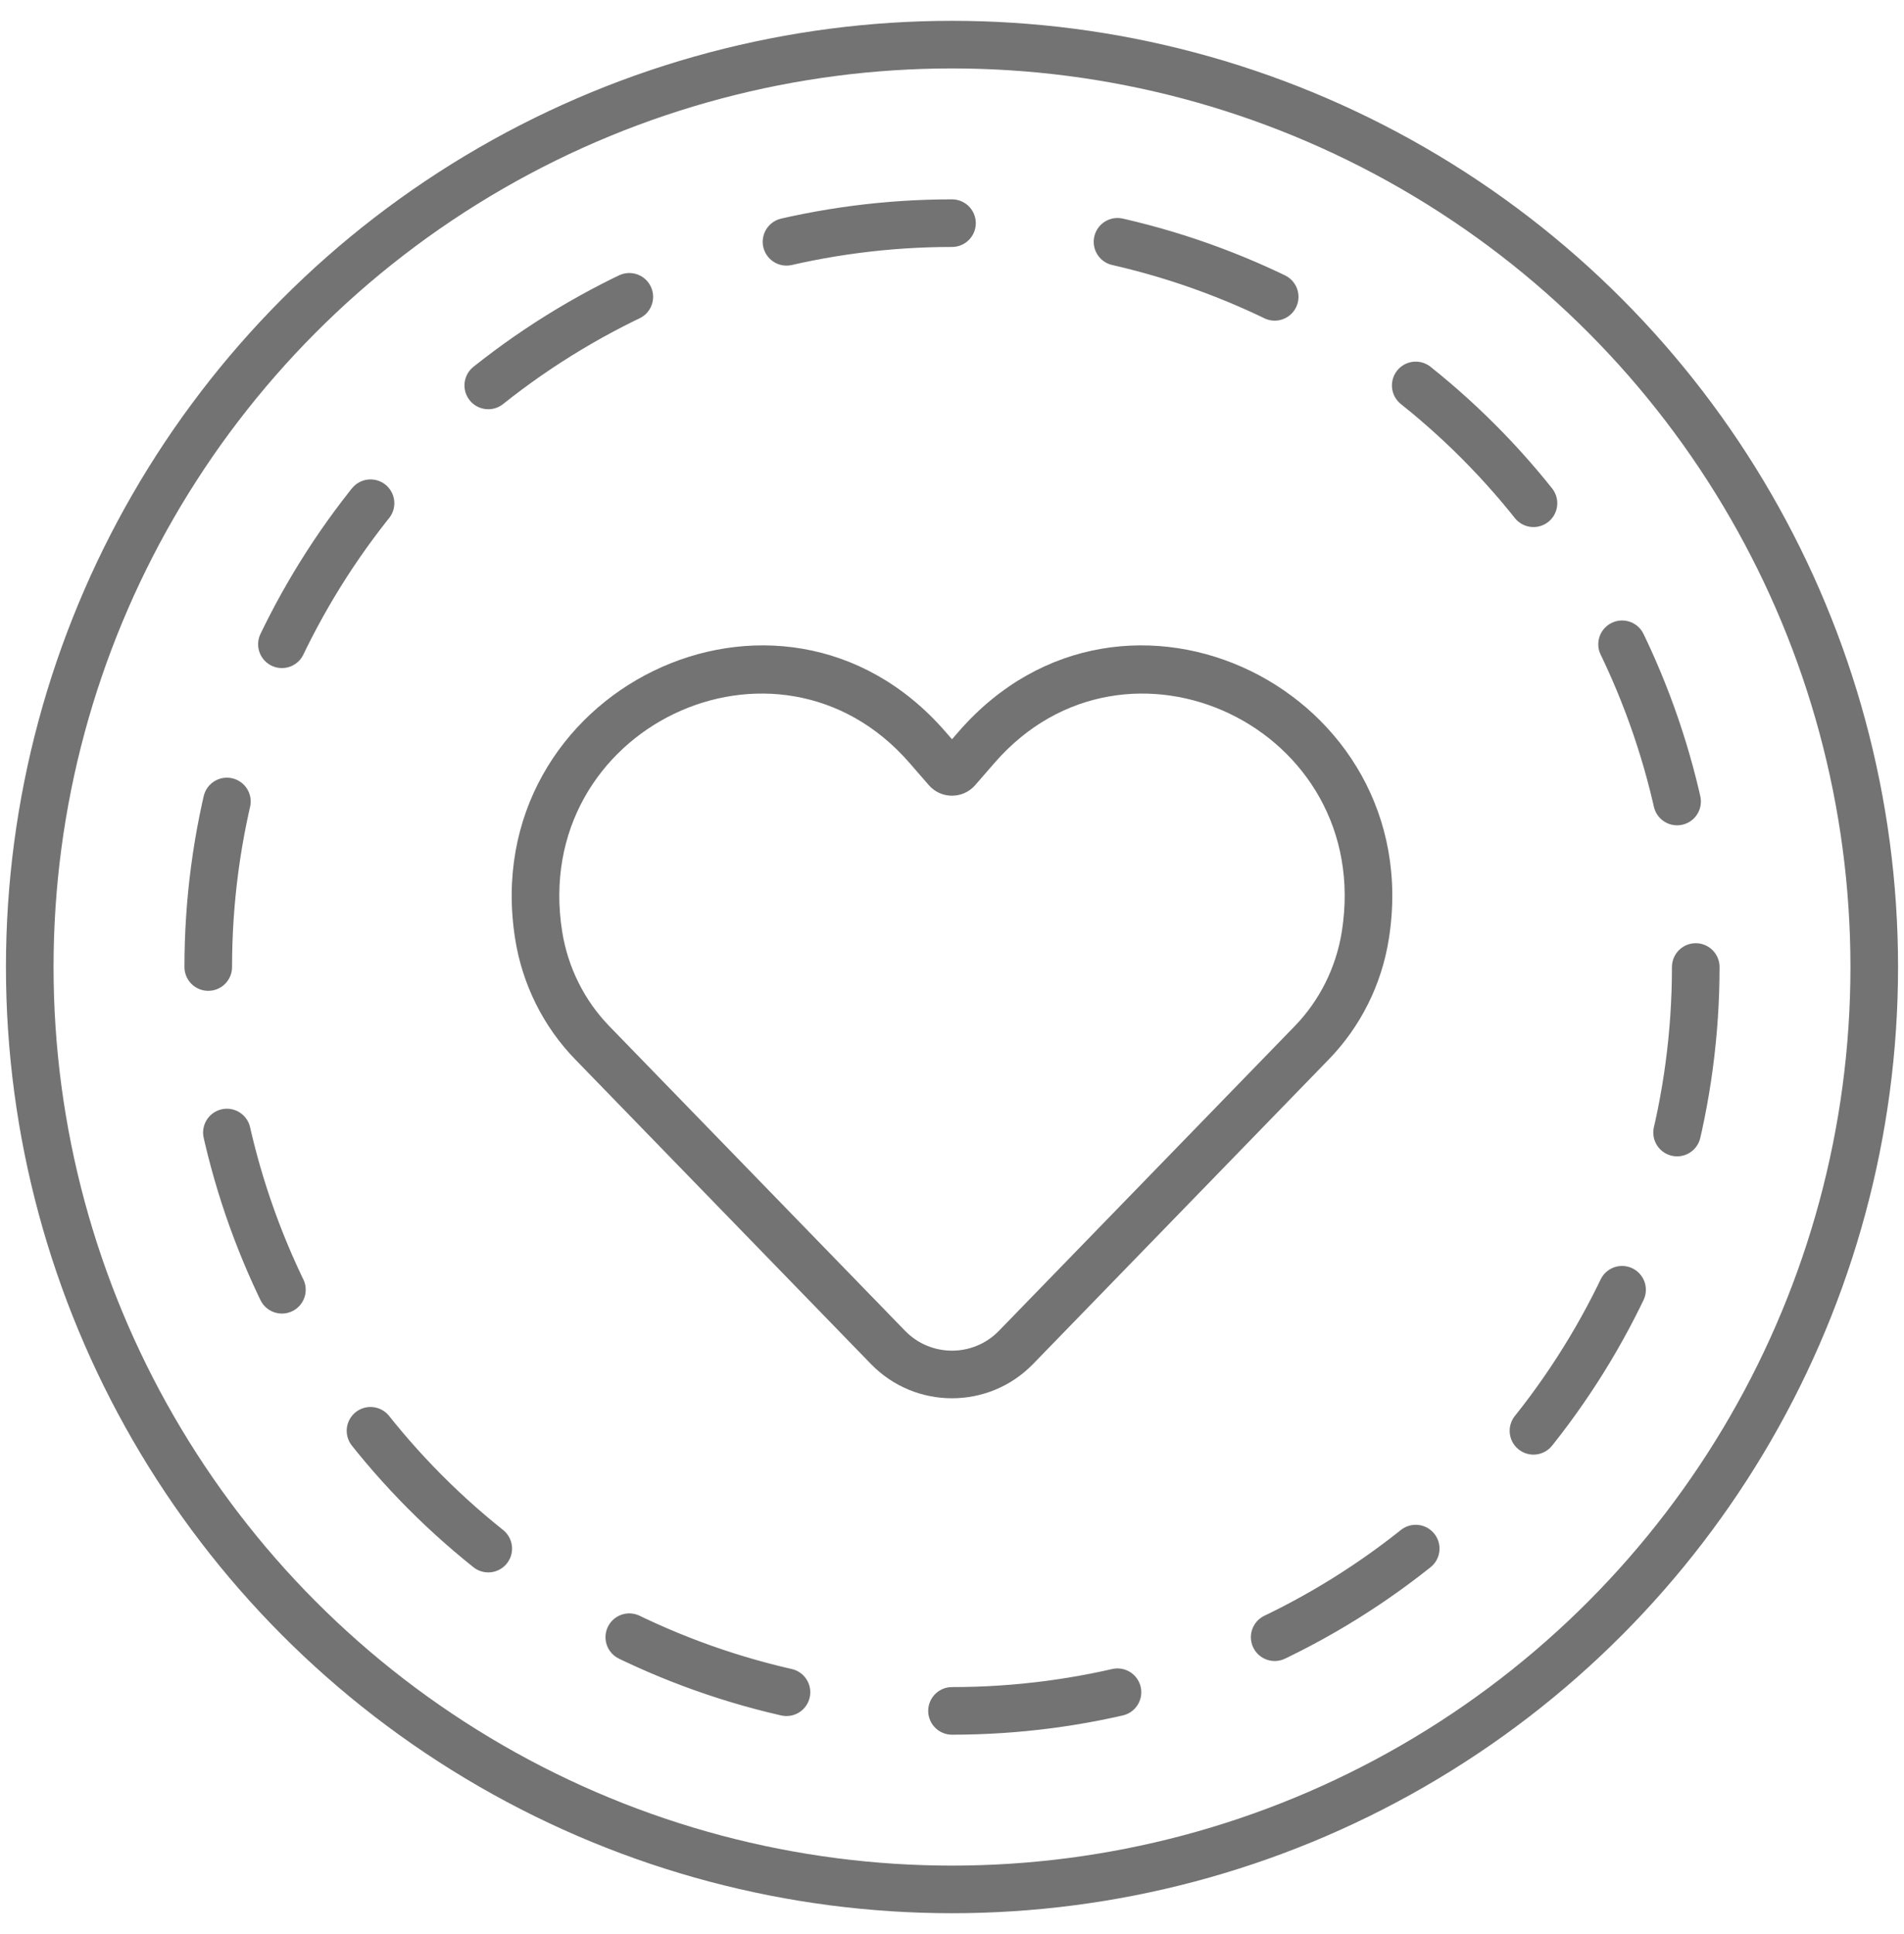 <svg xmlns="http://www.w3.org/2000/svg" fill="none" viewBox="0 0 64 65" height="65" width="64">
<path fill-opacity="0.6" fill="#161616" d="M44.092 35.047L43.518 34.489V34.489L44.092 35.047ZM32.833 25.107L32.23 24.581L32.23 24.581L32.833 25.107ZM45.894 31.429L45.104 31.305V31.305L45.894 31.429ZM19.908 35.047L20.482 34.489H20.482L19.908 35.047ZM31.167 25.107L31.77 24.581V24.581L31.167 25.107ZM18.106 31.429L17.316 31.554L18.106 31.429ZM31.826 25.863L31.222 26.389L31.826 25.863ZM34.152 45.283L33.578 44.726L34.152 45.283ZM29.848 45.283L29.274 45.841L29.848 45.283ZM34.726 45.841L44.666 35.604L43.518 34.489L33.578 44.726L34.726 45.841ZM32.23 24.581L31.571 25.338L32.778 26.389L33.436 25.632L32.23 24.581ZM46.684 31.554C47.999 23.23 37.796 18.191 32.23 24.581L33.436 25.632C37.876 20.535 46.185 24.458 45.104 31.305L46.684 31.554ZM44.666 35.604C45.738 34.5 46.443 33.084 46.684 31.554L45.104 31.305C44.913 32.511 44.358 33.624 43.518 34.489L44.666 35.604ZM30.422 44.726L20.482 34.489L19.334 35.604L29.274 45.841L30.422 44.726ZM30.564 25.632L31.222 26.389L32.429 25.338L31.77 24.581L30.564 25.632ZM18.896 31.305C17.815 24.458 26.124 20.535 30.564 25.632L31.77 24.581C26.204 18.191 16.001 23.23 17.316 31.554L18.896 31.305ZM20.482 34.489C19.642 33.624 19.087 32.511 18.896 31.305L17.316 31.554C17.557 33.084 18.262 34.5 19.334 35.604L20.482 34.489ZM31.571 25.338C31.798 25.077 32.202 25.077 32.429 25.338L31.222 26.389C31.633 26.86 32.367 26.86 32.778 26.389L31.571 25.338ZM33.578 44.726C32.714 45.616 31.286 45.616 30.422 44.726L29.274 45.841C30.766 47.378 33.234 47.378 34.726 45.841L33.578 44.726Z"></path>
<circle stroke-dasharray="5.61 5.61" stroke-linejoin="round" stroke-linecap="round" stroke-width="1.6" stroke-opacity="0.6" stroke="#161616" r="25" cy="32.5" cx="32"></circle>
<circle stroke-linejoin="round" stroke-linecap="round" stroke-width="1.6" stroke-opacity="0.6" stroke="#161616" r="31" cy="32.5" cx="32"></circle>
</svg>
